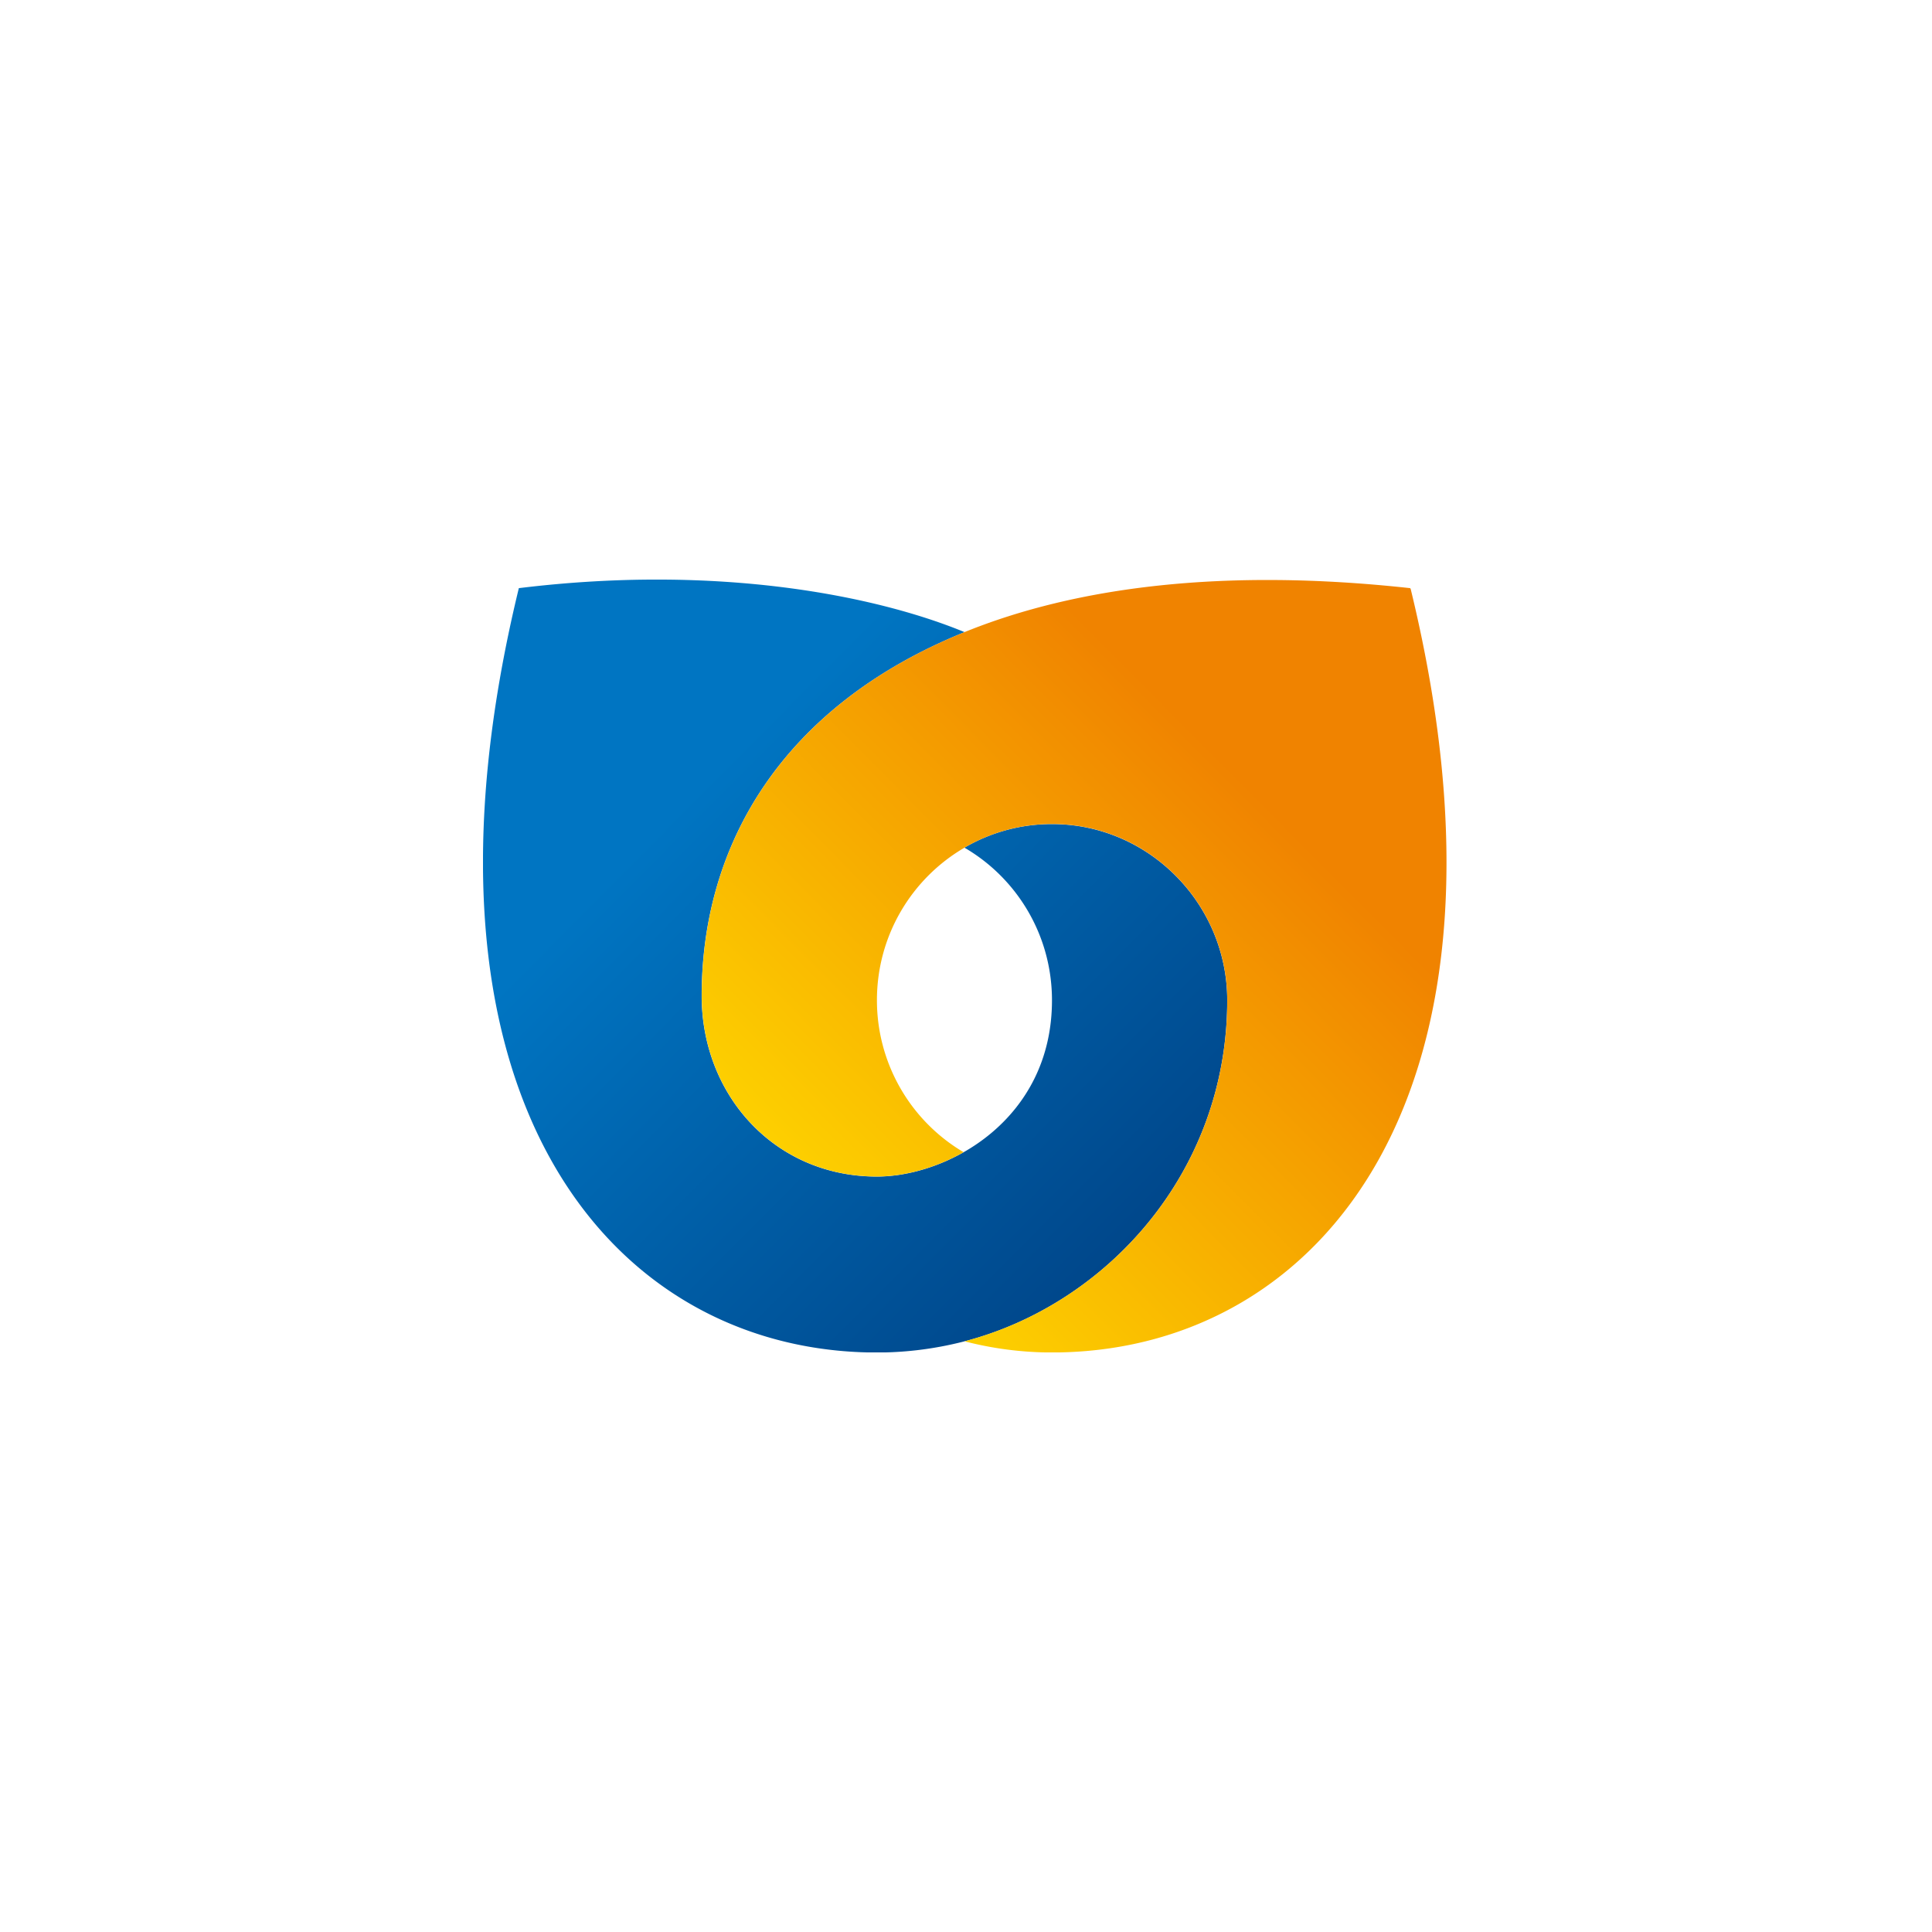 <svg xmlns="http://www.w3.org/2000/svg" width="40" height="40" fill="none"><g clip-path="url(#a)"><path fill="url(#b)" d="M19.969 13.088c-3.786 1.535-5.442 4.409-5.442 7.532 0 2.05 1.508 3.74 3.627 3.74 1.472 0 3.626-1.177 3.626-3.65 0-1.352-.729-2.53-1.812-3.16a3.582 3.582 0 0 1 1.814-.488c2.002 0 3.626 1.651 3.626 3.649 0 3.594-2.534 6.306-5.44 7.06a7.257 7.257 0 0 1-2.013.229c-5.375-.127-9.756-5.364-7.213-15.823 4.139-.508 7.414.162 9.227.91Z"/><path fill="url(#c)" d="m29.207 12.195-.011-.018c-3.86-.423-6.921-.026-9.226.91-3.785 1.535-5.441 4.409-5.441 7.531 0 2.052 1.508 3.74 3.626 3.74.552 0 1.2-.166 1.795-.503a3.652 3.652 0 0 1-1.794-3.147c0-1.35.73-2.528 1.813-3.158a3.582 3.582 0 0 1 1.814-.49c2.002 0 3.626 1.652 3.626 3.65 0 3.594-2.534 6.306-5.44 7.06.658.171 1.336.247 2.011.229 5.378-.126 9.77-5.345 7.227-15.804Z"/></g><defs><linearGradient id="b" x1="23.004" x2="9.855" y1="26.135" y2="13.07" gradientUnits="userSpaceOnUse"><stop stop-color="#00478B"/><stop offset=".7" stop-color="#0075C2"/></linearGradient><linearGradient id="c" x1="17.35" x2="29.788" y1="25.133" y2="12.774" gradientUnits="userSpaceOnUse"><stop stop-color="#FDD000"/><stop offset=".7" stop-color="#F08300"/></linearGradient><clipPath id="a"><path fill="#fff" d="M10 12h19.948v16H10z"/></clipPath></defs></svg>